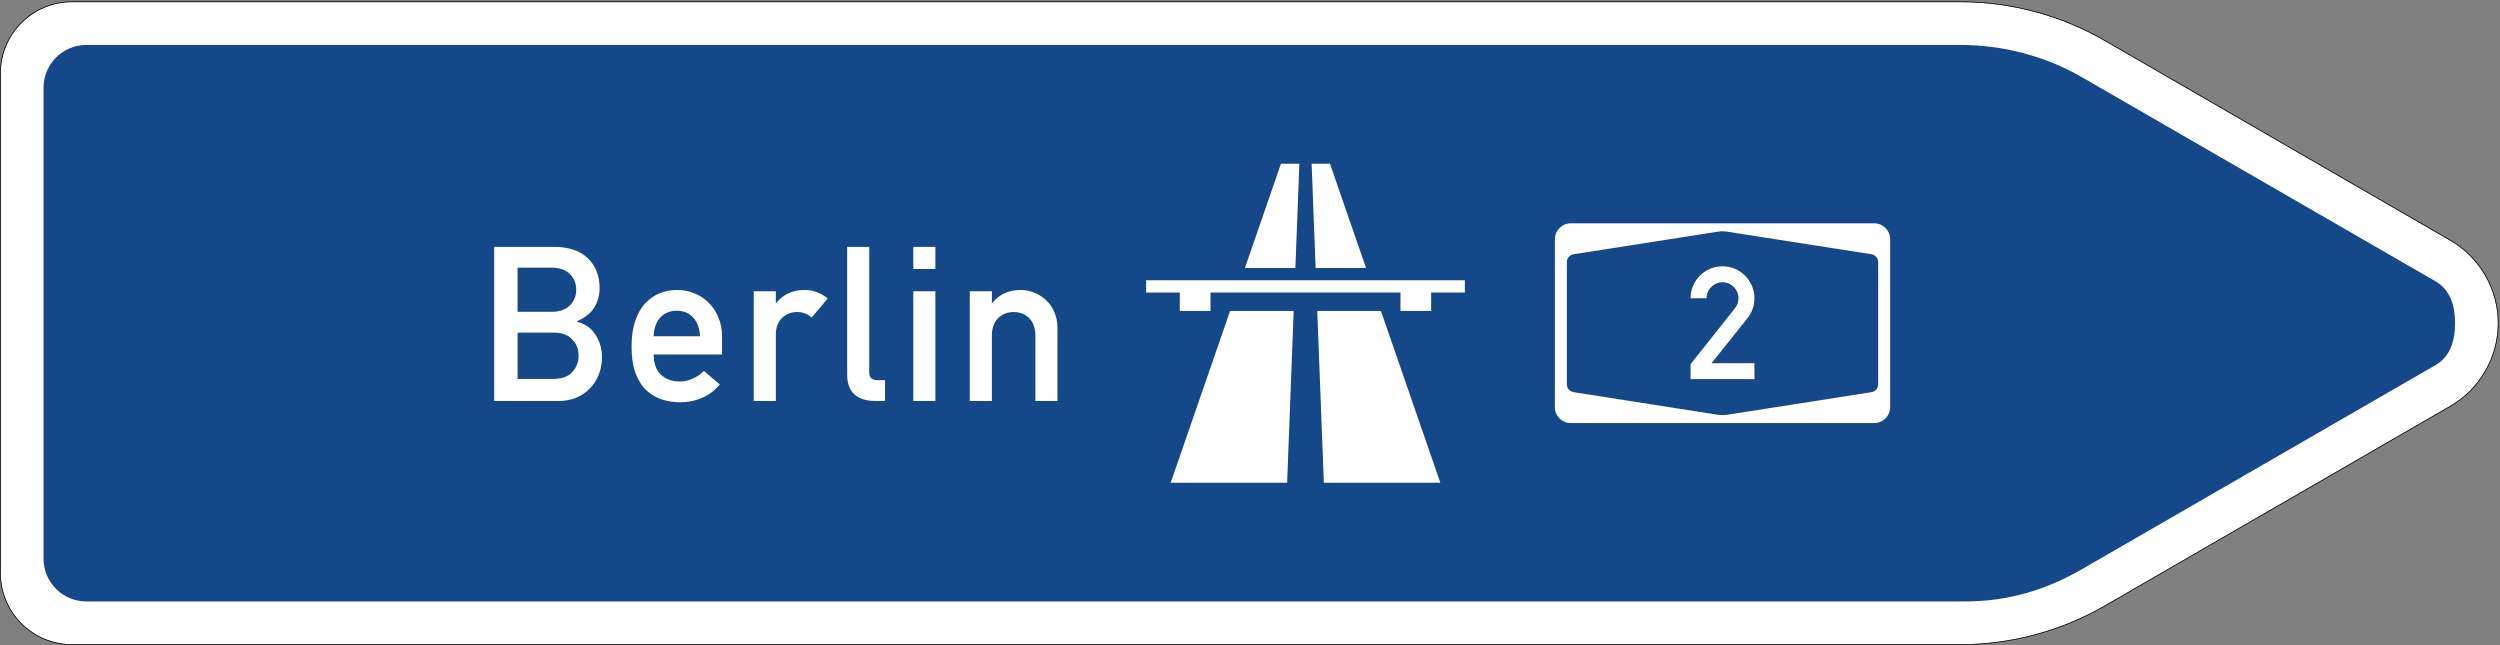 <?xml version="1.0" encoding="UTF-8" standalone="no"?>
<svg
   xmlns:dc="http://purl.org/dc/elements/1.1/"
   xmlns:cc="http://creativecommons.org/ns#"
   xmlns:rdf="http://www.w3.org/1999/02/22-rdf-syntax-ns#"
   xmlns:svg="http://www.w3.org/2000/svg"
   xmlns="http://www.w3.org/2000/svg"
   viewBox="0 0 1752 452"
   height="452"
   width="1752"
   xml:space="preserve"
   version="1.1"
   id="svg9784"><rect x="0" y="0" width="1752" height="452" fill="#808080" stroke="none"/><defs
     id="defs9788" /><g
     transform="matrix(1.25,0,0,-1.25,0,452)"
     id="g9792"><g
       id="g9794"><path
         id="path9796"
         style="fill:#ffffff;fill-opacity:1;fill-rule:nonzero;stroke:none"
         d="m 40.398,360.401 c -22.089,0 -40,-17.91 -40,-40 l 0,-280 c 0,-22.094 17.911,-40 40,-40 l 1058.7,0 c 28.386,0 56.351,7.515 80.89,21.691 l 193.676,111.938 c 16.504,9.55 26.734,27.3 26.734,46.359 0,19.07 -10.23,36.828 -26.734,46.332 l -193.676,111.957 c -24.566,14.203 -52.531,21.723 -80.89,21.723 l -1058.7,0 z" /><path
         id="path9798"
         style="fill:#154889;fill-opacity:1;fill-rule:evenodd;stroke:none"
         d="m 48.398,336.401 c -13.253,0 -24,-10.746 -24,-24 l 0,-264 c 0,-13.254 10.747,-24 24,-24 l 1053.258,0 c 23.758,0 45.164,6.269 65.703,18.168 l 198.121,114.355 c 8.372,4.852 10.922,13.789 10.922,23.465 0,9.691 -2.55,18.633 -10.922,23.477 l -198.121,114.367 c -20.539,11.926 -44.504,18.168 -68.261,18.168 l -1050.7,0 z" /><path
         id="path9800"
         style="fill:#ffffff;fill-opacity:1;fill-rule:evenodd;stroke:none"
         d="m 880.664,236.401 170.09,0 c 4.93,0 8.941,-4.012 8.941,-8.957 l 0,-94.102 c 0,-4.933 -4.011,-8.941 -8.941,-8.941 l -170.09,0 c -4.93,0 -8.945,4.008 -8.945,8.941 l 0,94.102 c 0,4.945 4.015,8.957 8.945,8.957 z m 85.039,-4.477 c -0.918,0 -1.836,-0.074 -2.754,-0.234 l -80.715,-12.633 c -2.195,-0.34 -3.8,-2.211 -3.8,-4.426 l 0,-68.496 c 0,-2.195 1.605,-4.07 3.8,-4.41 l 80.715,-12.633 c 0.918,-0.14 1.836,-0.215 2.754,-0.215 0.93,0 1.852,0.075 2.785,0.215 l 80.719,12.633 c 2.172,0.34 3.777,2.215 3.777,4.41 l 0,68.496 c 0,2.215 -1.605,4.086 -3.777,4.426 l -80.719,12.633 c -0.933,0.16 -1.855,0.234 -2.785,0.234 z m 0,-19.613 c 9.895,0 17.899,-8.027 17.899,-17.922 0,-4.07 -1.383,-8.008 -3.899,-11.191 l -20.137,-25.207 24.036,0 0,-8.961 -35.805,0 0,8.402 24.922,31.398 c 1.258,1.579 1.941,3.543 1.941,5.559 0,4.965 -4.012,8.957 -8.957,8.957 -4.933,0 -8.945,-3.992 -8.945,-8.957 l -8.961,0 c 0,9.895 8.023,17.922 17.906,17.922 z" /><path
         id="path9802"
         style="fill:#ffffff;fill-opacity:1;fill-rule:evenodd;stroke:none"
         d="m 745.641,269.819 -10.289,0 2.253,-58.473 28.254,0 -20.218,58.473 z m -17.172,0 -10.309,0 -20.207,-58.473 28.285,0 2.231,58.473 z m 92.785,-65.356 -178.688,0 0,-6.886 18.875,0 0,-10.309 17.219,0 0,10.309 106.5,0 0,-10.309 17.192,0 0,10.309 18.902,0 0,6.886 z m -47.043,-17.195 -35.699,0 3.695,-96.313 65.309,0 -33.305,96.313 z m -48.93,0 -35.648,0 -33.305,-96.313 65.285,0 3.668,96.313 z" /><path
         id="path9804"
         style="fill:#ffffff;fill-opacity:1;fill-rule:nonzero;stroke:none"
         d="m 277.066,136.795 36.403,0 c 3.234,0 6.308,0.567 9.222,1.7 2.911,1.132 5.461,2.789 7.645,4.976 2.266,2.184 4.004,4.77 5.215,7.766 1.297,3.074 1.941,6.429 1.941,10.07 0,4.691 -1.211,8.898 -3.637,12.621 -2.429,3.801 -5.906,6.227 -10.437,7.277 l 0,0.247 c 4.691,2.101 7.969,4.73 9.828,7.886 1.942,3.153 2.914,6.715 2.914,10.676 0,7.039 -2.226,12.66 -6.676,16.867 -4.449,4.207 -10.757,6.313 -18.929,6.313 l -33.489,0 0,-86.399 z m 33.247,38.344 c 4.613,0 8.089,-1.254 10.437,-3.762 2.426,-2.425 3.641,-5.5 3.641,-9.222 0,-3.641 -1.215,-6.715 -3.641,-9.219 -2.348,-2.508 -5.824,-3.762 -10.437,-3.762 l -20.141,0 0,25.965 20.141,0 z m -1.211,36.402 c 4.527,0 7.964,-1.171 10.312,-3.515 2.426,-2.348 3.641,-5.301 3.641,-8.86 0,-3.558 -1.215,-6.511 -3.641,-8.859 -2.348,-2.344 -5.785,-3.519 -10.312,-3.519 l -18.93,0 0,24.753 18.93,0 z" /><path
         id="path9806"
         style="fill:#ffffff;fill-opacity:1;fill-rule:nonzero;stroke:none"
         d="m 404.805,162.885 0,10.192 c 0,3.882 -0.688,7.402 -2.063,10.558 -1.293,3.235 -3.113,5.985 -5.461,8.25 -2.343,2.348 -5.054,4.125 -8.129,5.34 -3.074,1.211 -6.312,1.82 -9.707,1.82 -3.156,0 -6.23,-0.566 -9.222,-1.699 -2.993,-1.133 -5.703,-2.953 -8.129,-5.461 -2.43,-2.426 -4.371,-5.703 -5.828,-9.828 -1.453,-4.125 -2.184,-9.019 -2.184,-14.684 0,-6.066 0.77,-11.164 2.309,-15.289 1.617,-4.043 3.718,-7.238 6.308,-9.586 2.668,-2.347 5.582,-4.003 8.735,-4.976 3.238,-0.969 6.554,-1.453 9.953,-1.453 4.285,0 8.332,0.808 12.133,2.426 3.8,1.617 7.16,4.125 10.07,7.523 l -8.977,7.645 c -1.781,-1.86 -3.883,-3.317 -6.312,-4.368 -2.344,-1.054 -4.731,-1.578 -7.156,-1.578 -4.372,0 -7.93,1.293 -10.68,3.883 -2.668,2.668 -4.004,6.43 -4.004,11.285 l 38.344,0 z m -38.344,10.192 c 0.16,4.531 1.414,8.05 3.762,10.558 2.425,2.508 5.5,3.762 9.222,3.762 3.719,0 6.754,-1.254 9.098,-3.762 2.43,-2.508 3.723,-6.027 3.887,-10.558 l -25.969,0 z" /><path
         id="path9808"
         style="fill:#ffffff;fill-opacity:1;fill-rule:nonzero;stroke:none"
         d="m 422.59,136.795 12.375,0 0,37.012 c 0,4.203 1.176,7.398 3.519,9.586 2.348,2.184 5.18,3.273 8.496,3.273 1.536,0 2.911,-0.242 4.125,-0.726 1.211,-0.406 2.547,-1.172 4.004,-2.305 l 8.981,10.676 c -4.047,3.156 -8.332,4.734 -12.863,4.734 -6.797,0 -12.137,-2.425 -16.02,-7.281 l -0.242,0 0,6.551 -12.375,0 0,-61.52 z" /><path
         id="path9810"
         style="fill:#ffffff;fill-opacity:1;fill-rule:nonzero;stroke:none"
         d="m 474.953,151.721 c 0,-5.18 1.414,-8.98 4.246,-11.406 2.832,-2.348 6.672,-3.52 11.528,-3.52 l 5.461,0 0,11.649 -4.247,0 c -3.074,0 -4.613,1.418 -4.613,4.246 l 0,70.504 -12.375,0 0,-71.473 z" /><path
         id="path9812"
         style="fill:#ffffff;fill-opacity:1;fill-rule:nonzero;stroke:none"
         d="m 512.039,136.795 12.379,0 0,61.52 -12.379,0 0,-61.52 z m 0,74.02 12.379,0 0,12.379 -12.379,0 0,-12.379 z" /><path
         id="path9814"
         style="fill:#ffffff;fill-opacity:1;fill-rule:nonzero;stroke:none"
         d="m 543.707,136.795 12.379,0 0,36.645 c 0,4.125 1.133,7.363 3.394,9.707 2.348,2.348 5.301,3.519 8.86,3.519 3.558,0 6.473,-1.171 8.738,-3.519 2.266,-2.344 3.395,-5.582 3.395,-9.707 l 0,-36.645 12.379,0 0,40.895 c 0,3.394 -0.606,6.43 -1.821,9.098 -1.133,2.671 -2.711,4.894 -4.73,6.675 -2.024,1.86 -4.25,3.235 -6.676,4.125 -2.426,0.973 -4.855,1.457 -7.281,1.457 -6.793,0 -12.133,-2.425 -16.016,-7.281 l -0.242,0 0,6.551 -12.379,0 0,-61.52 z" /><path
         id="path9816"
         style="fill:#000000;fill-opacity:1;fill-rule:nonzero;stroke:none"
         d="M 40.398,360.799 C 18.094,360.799 0,342.709 0,320.401 l 0,-280 C 0,18.092 18.094,-0.002 40.398,-0.002 l 1058.7,0 c 28.457,0 56.492,7.54 81.09,21.75 l 193.679,111.938 c 16.625,9.621 26.934,27.504 26.934,46.703 0,19.215 -10.309,37.106 -26.934,46.68 l -193.679,111.957 c -24.625,14.238 -52.661,21.773 -81.09,21.773 l -1058.7,0 z m 0,-0.398 1058.7,0 c 28.359,0 56.324,-7.52 80.89,-21.723 l 193.676,-111.957 c 16.504,-9.504 26.734,-27.262 26.734,-46.332 0,-19.059 -10.23,-36.809 -26.734,-46.359 L 1179.988,22.092 C 1155.449,7.916 1127.484,0.401 1099.098,0.401 l -1058.7,0 c -22.089,0 -40,17.906 -40,40 l 0,280 c 0,22.09 17.911,40 40,40 z" /></g></g></svg>